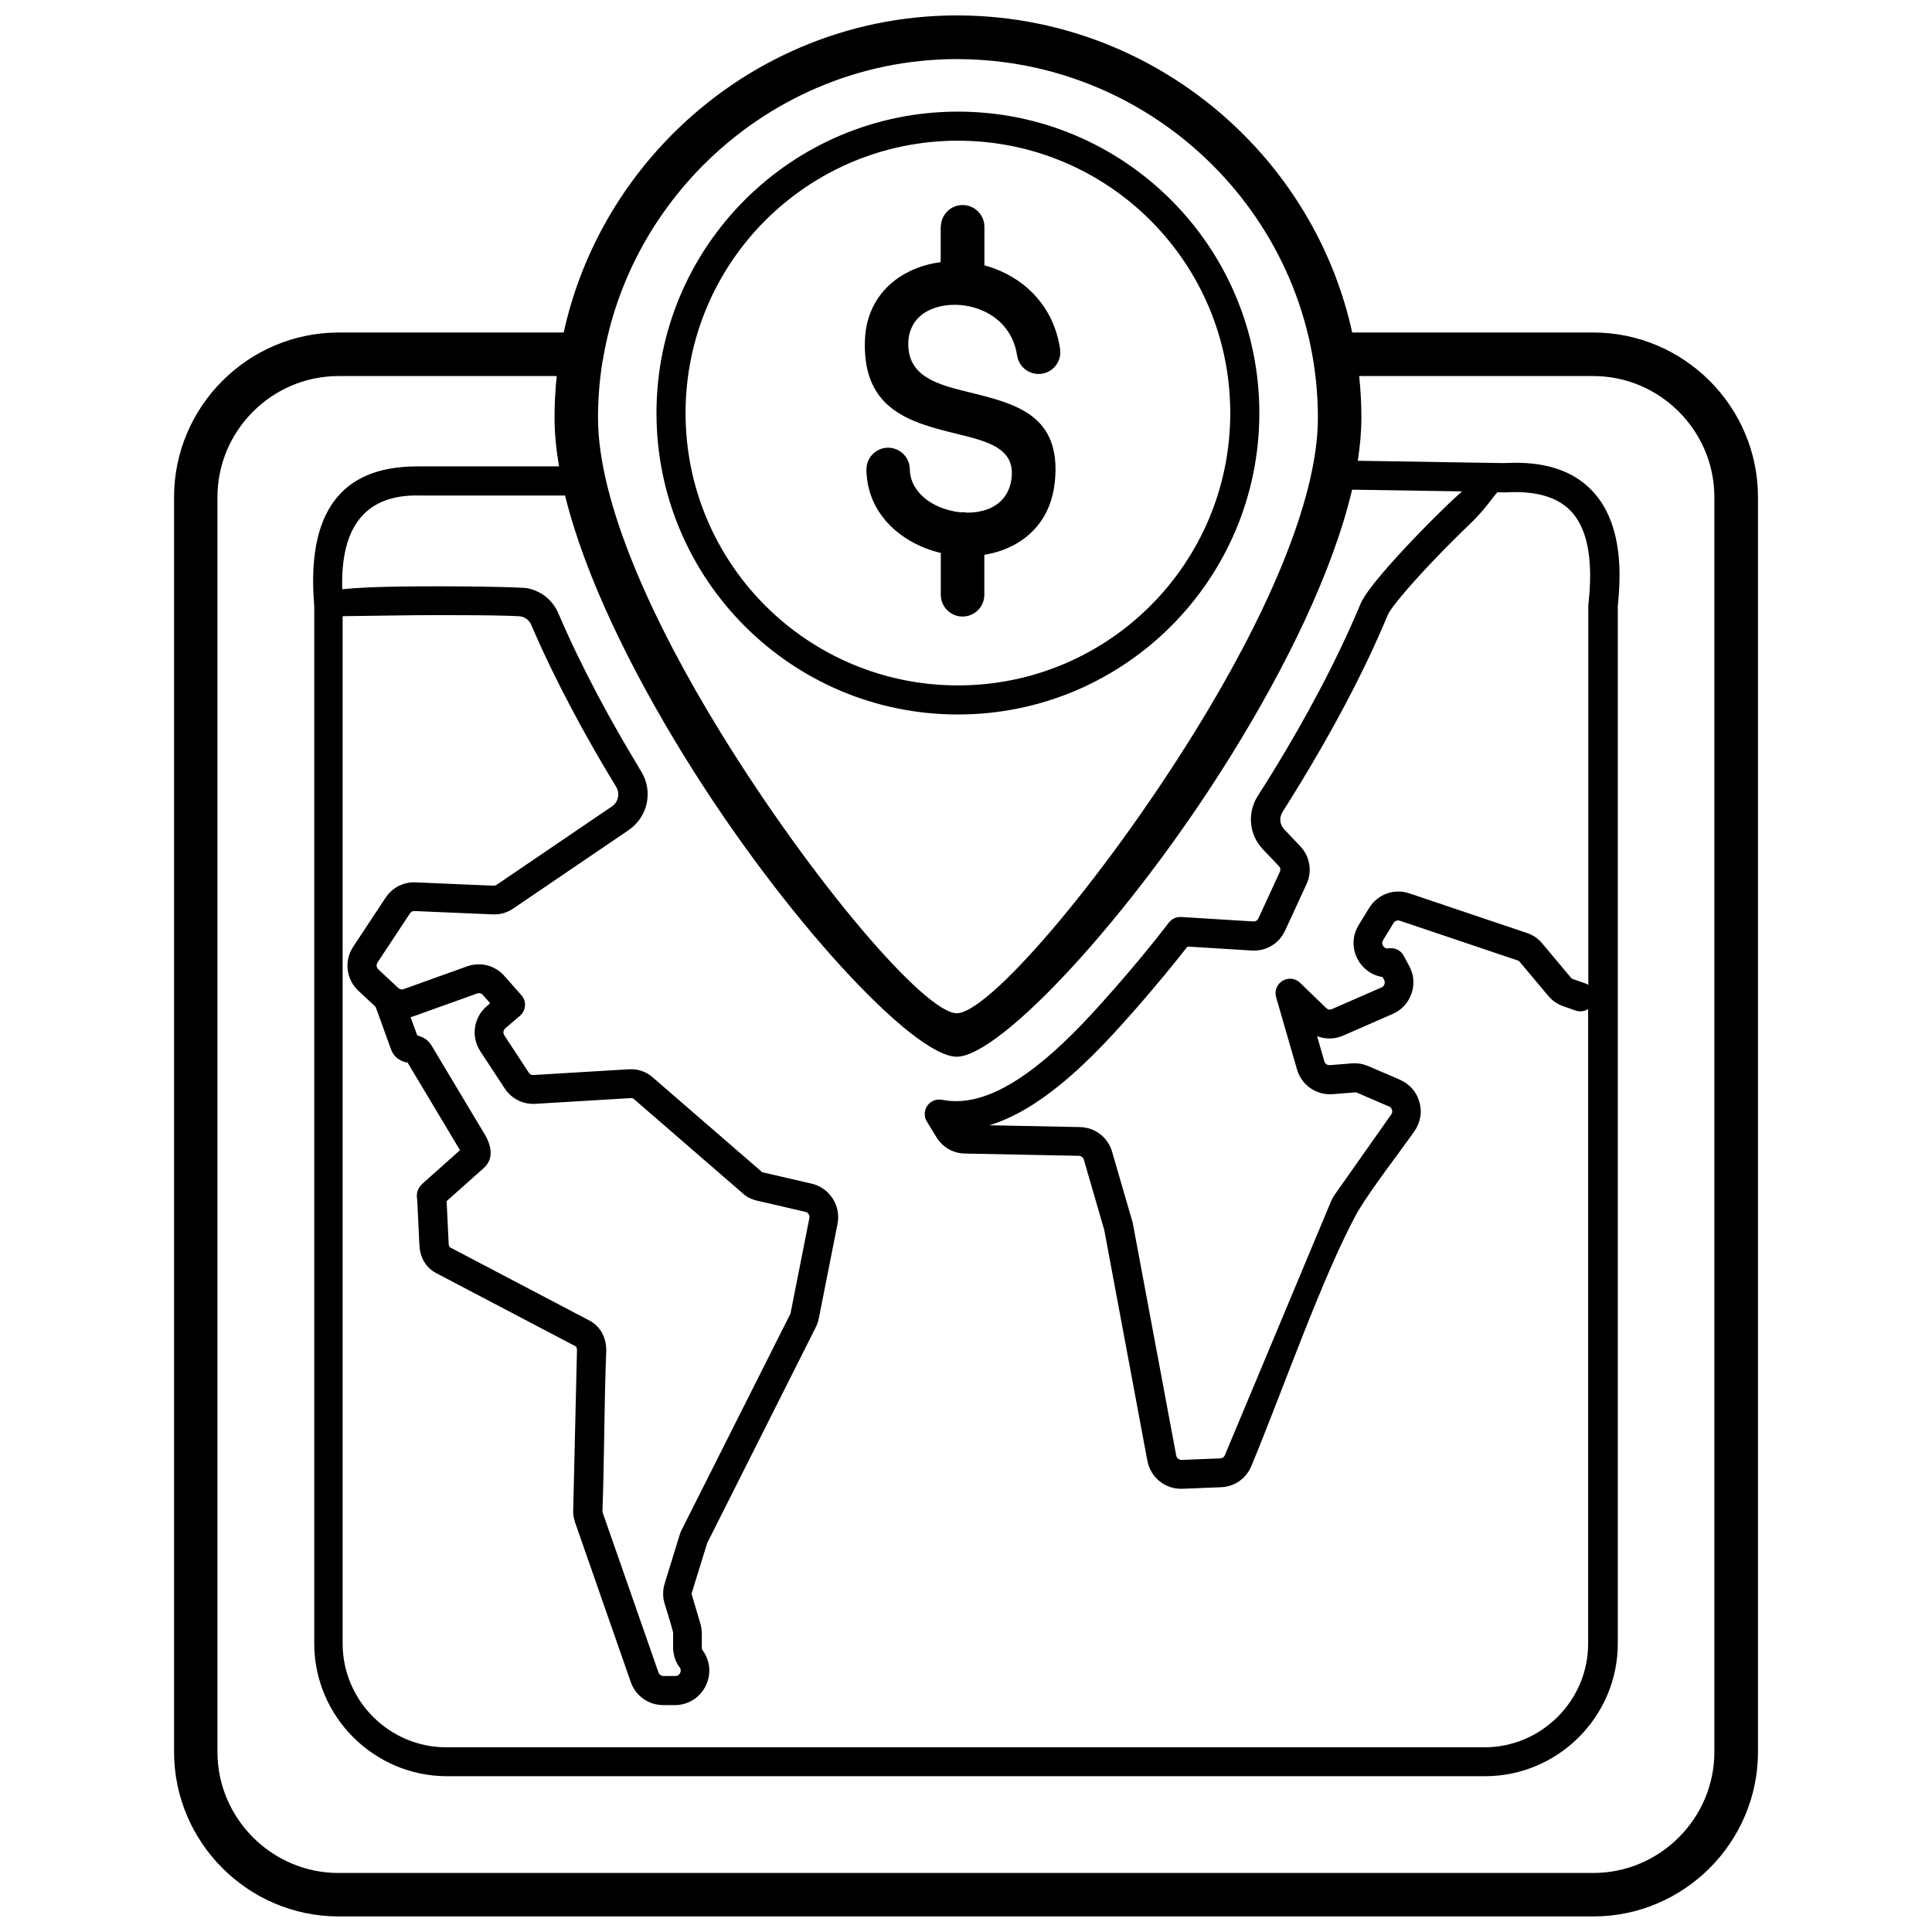 <?xml version="1.0" encoding="UTF-8"?>
<!-- Uploaded to: ICON Repo, www.iconrepo.com, Generator: ICON Repo Mixer Tools -->
<svg width="800px" height="800px" version="1.1" viewBox="144 144 512 512" xmlns="http://www.w3.org/2000/svg">
 <defs>
  <clipPath id="a">
   <path d="m190 148.09h420v503.81h-420z"/>
  </clipPath>
 </defs>
 <g clip-path="url(#a)">
  <path d="m502.36 232.12h63.906c12 0 22.91 4.91 30.809 12.809 7.898 7.898 12.809 18.809 12.809 30.809v332.52c0 12-4.91 22.91-12.809 30.809-7.898 7.898-18.809 12.809-30.809 12.809h-332.52c-12 0-22.91-4.91-30.809-12.809-7.898-7.898-12.809-18.809-12.809-30.809v-332.52c0-12 4.91-22.91 12.809-30.809 7.898-7.898 18.809-12.809 30.809-12.809h59.645c4.434-20.27 14.711-38.461 28.926-52.68 19.336-19.336 45.992-31.355 75.254-31.355 29.508 0 56.285 12 75.691 31.285 14.32 14.234 24.633 32.445 29.086 52.75zm-109.02-28.012c0-3.184 2.586-5.769 5.769-5.769s5.769 2.586 5.769 5.769v10.203c0.969 0.266 1.934 0.562 2.867 0.934 8.43 3.219 15.555 10.273 17.191 21.273 0.457 3.148-1.723 6.07-4.875 6.527-3.148 0.457-6.07-1.723-6.527-4.875-0.934-6.266-5.031-10.312-9.887-12.156-2.34-0.898-4.82-1.301-7.215-1.23-2.305 0.07-4.523 0.582-6.406 1.531-3.027 1.531-5.191 4.348-5.312 8.465-0.266 9.148 8.039 11.191 16.062 13.16 12.457 3.062 24.492 6.016 22.785 23.594-0.949 9.801-6.738 15.73-14.164 18.352-1.461 0.512-2.992 0.898-4.539 1.145v10.594c0 3.184-2.586 5.769-5.769 5.769s-5.769-2.586-5.769-5.769v-11.086c-1.812-0.422-3.57-1.004-5.242-1.742-8.059-3.555-14.32-10.559-14.465-20.305-0.055-3.168 2.481-5.789 5.648-5.84 3.168-0.055 5.789 2.481 5.84 5.648 0.07 4.609 3.359 8.074 7.617 9.941 1.828 0.809 3.816 1.32 5.805 1.531 0.176-0.02 0.371-0.035 0.562-0.035 0.406 0 0.793 0.035 1.16 0.125 1.863 0.02 3.676-0.266 5.312-0.844 3.43-1.215 6.106-3.977 6.547-8.586 0.758-7.707-6.547-9.484-14.094-11.348-12.457-3.062-25.336-6.231-24.809-24.648 0.246-8.938 4.996-15.098 11.613-18.422 2.606-1.301 5.488-2.148 8.48-2.535v-9.395zm-89.383 33.957c-0.02 0.547-0.105 1.074-0.266 1.582-0.793 4.91-1.215 9.941-1.215 15.062 0 22.469 14.535 54.262 32.586 83.559 24.438 39.641 54.141 74.25 62.496 74.25 8.375 0 38.32-34.68 62.938-74.355 18.141-29.262 32.762-61 32.762-83.434 0-26.129-10.75-49.918-28.098-67.16-17.312-17.207-41.227-27.906-67.582-27.906-26.074 0-49.848 10.734-67.09 27.977-13.496 13.496-23.016 31.004-26.496 50.461zm-12.441 5.594h-57.801c-8.816 0-16.84 3.606-22.66 9.43-5.824 5.824-9.43 13.828-9.43 22.66v332.52c0 8.816 3.606 16.84 9.43 22.66 5.824 5.824 13.828 9.43 22.66 9.43h332.52c8.816 0 16.84-3.606 22.66-9.43 5.824-5.824 9.43-13.828 9.43-22.66v-332.52c0-8.816-3.606-16.84-9.43-22.66-5.824-5.824-13.828-9.43-22.66-9.43h-62.039c0.387 3.625 0.582 7.32 0.582 11.031 0 3.625-0.336 7.441-0.949 11.418l38.621 0.617c0.246-0.035 0.492-0.035 0.758-0.02 2.516-0.125 4.891-0.07 7.09 0.176 7.055 0.793 12.547 3.484 16.434 8.059 3.801 4.453 5.91 10.574 6.371 18.332 0.195 3.43 0.07 7.195-0.371 11.297v274.97c0 9.676-3.957 18.473-10.328 24.844s-15.168 10.328-24.844 10.328h-275.11c-9.676 0-18.473-3.957-24.844-10.328-6.371-6.371-10.328-15.168-10.328-24.844v-274.97c-2.094-24.613 6.949-36.949 27.168-36.965v-0.02h37.707c-0.773-4.504-1.195-8.832-1.195-12.898 0-3.731 0.195-7.406 0.582-11.031zm210.8 30.105c-5.086 21.66-17.488 46.926-32.059 70.414-26.426 42.613-61.176 79.863-72.719 79.863s-46.027-37.18-72.262-79.738c-14.164-22.98-26.27-47.648-31.531-68.988h-39.324v-0.02c-13.617 0.02-20.199 8.305-19.723 24.863 3.801-0.406 8.938-0.617 14.5-0.703 14.605-0.23 33.043 0.09 34.715 0.457 1.863 0.422 3.519 1.215 4.875 2.34 1.371 1.145 2.481 2.621 3.219 4.363 3.168 7.391 6.703 14.641 10.348 21.52 3.625 6.828 7.371 13.355 10.996 19.336h-0.02l0.492 0.809 0.125 0.195c1.602 2.621 2.039 5.648 1.426 8.445-0.598 2.781-2.254 5.348-4.805 7.09l-30.281 20.566-0.266 0.195c-0.828 0.562-1.707 0.969-2.641 1.23-0.914 0.266-1.863 0.371-2.852 0.316l-20.621-0.879c-0.23-0.02-0.422 0.02-0.598 0.07l-0.141 0.07c-0.211 0.105-0.387 0.281-0.547 0.512l-8.57 12.969c-0.195 0.301-0.266 0.633-0.23 0.969 0.035 0.316 0.195 0.633 0.457 0.879l5.242 4.891c0.23 0.211 0.457 0.336 0.688 0.387 0.246 0.055 0.512 0.035 0.793-0.07l16.77-6.016c1.777-0.633 3.625-0.703 5.348-0.266 1.723 0.441 3.324 1.391 4.559 2.816l4.539 5.137c1.371 1.602 1.195 4.027-0.422 5.402l-3.871 3.309c-0.281 0.246-0.457 0.562-0.492 0.898-0.055 0.336 0.035 0.688 0.23 1.004l6.457 9.836c0.16 0.246 0.352 0.422 0.527 0.527 0.195 0.105 0.457 0.141 0.758 0.125l25.18-1.512c1.09-0.07 2.164 0.035 3.203 0.352 1.109 0.336 2.148 0.879 3.078 1.688l29.066 25.18 0.07 0.035c0.09 0.035 0.195 0.07 0.352 0.105l12.703 2.938c2.394 0.547 4.363 2.004 5.613 3.941 1.23 1.934 1.758 4.312 1.285 6.703l-4.981 25.18c-0.211 1.039-0.547 1.742-0.934 2.535l-0.105 0.211-28.328 56.305-0.02 0.02c-0.07 0.125-0.125 0.246-0.16 0.316l-4.027 13.02c-0.055 0.176-0.09 0.316-0.09 0.422 0 0.125 0.02 0.266 0.07 0.441l2.219 7.496c0.125 0.422 0.23 0.844 0.281 1.301 0.07 0.457 0.105 0.879 0.105 1.301v3.711c0 0.16 0.02 0.281 0.035 0.387l0.02 0.055c0.035 0.141 0.105 0.266 0.195 0.387l0.07 0.09c1.004 1.426 1.547 3.008 1.652 4.629 0.105 1.531-0.195 3.078-0.898 4.539l-0.125 0.281c-0.793 1.512-1.953 2.746-3.359 3.606-1.406 0.863-3.027 1.32-4.734 1.32h-3.078c-1.953 0-3.781-0.598-5.297-1.688-1.496-1.074-2.676-2.586-3.309-4.434l-14.746-42.262c-0.176-0.527-0.316-1.039-0.406-1.582-0.09-0.527-0.125-1.074-0.105-1.617l1.004-42.438c0-0.336-0.055-0.633-0.16-0.863-0.055-0.09-0.105-0.16-0.195-0.195l-36.965-19.406c-1.441-0.758-2.516-1.848-3.254-3.133-0.723-1.25-1.09-2.676-1.18-4.152l-0.562-11.699-0.02-0.176c-0.16-1.461-0.336-2.957 1.426-4.574l9.906-8.832-0.195-0.336-13.723-22.945-0.035 0.105v0.02c-1.672-0.527-3.289-1.055-4.258-3.414l-0.105-0.266-4.027-11.137-4.559-4.258c-1.637-1.531-2.606-3.519-2.852-5.594-0.246-2.078 0.23-4.242 1.461-6.106l8.57-12.969c0.898-1.355 2.078-2.41 3.449-3.113 0.125-0.07 0.266-0.125 0.387-0.176 1.285-0.582 2.691-0.863 4.152-0.793l20.586 0.879c0.176 0 0.336-0.02 0.492-0.055 0.125-0.035 0.266-0.105 0.406-0.211l0.246-0.16 30.281-20.586c0.844-0.562 1.391-1.426 1.582-2.375 0.211-0.934 0.07-1.953-0.477-2.816l-0.125-0.23-0.492-0.828h-0.02c-3.641-6-7.461-12.652-11.207-19.723-3.731-7.039-7.356-14.465-10.629-22.098-0.246-0.598-0.617-1.09-1.055-1.461-0.457-0.371-1.004-0.652-1.637-0.793-1.336-0.301-18.773-0.492-32.973-0.281-6.441 0.105-11.93 0.16-14.34 0.195v272.28c0 7.547 3.098 14.43 8.074 19.406 4.981 4.981 11.84 8.074 19.406 8.074h275.11c7.547 0 14.43-3.098 19.406-8.074 4.981-4.981 8.074-11.84 8.074-19.406v-168.15c-0.949 0.598-2.164 0.773-3.309 0.387l-3.254-1.145c-0.793-0.281-1.512-0.633-2.184-1.09-0.688-0.477-1.266-1.02-1.812-1.652l-7.531-8.973c-0.09-0.105-0.195-0.211-0.281-0.266-0.105-0.07-0.211-0.125-0.352-0.176l-31.16-10.504c-0.336-0.105-0.668-0.105-0.969 0-0.281 0.105-0.547 0.316-0.723 0.617l-2.762 4.523c-0.16 0.266-0.246 0.547-0.246 0.793 0 0.211 0.07 0.441 0.195 0.652l0.07 0.105c0.176 0.266 0.387 0.441 0.617 0.547s0.492 0.125 0.809 0.09c1.582-0.281 3.238 0.477 4.027 1.969l1.461 2.727c0.617 1.145 0.984 2.359 1.074 3.59 0.105 1.23-0.07 2.481-0.477 3.695h-0.02c-0.441 1.25-1.074 2.324-1.898 3.219-0.844 0.914-1.863 1.637-3.062 2.164l-13.109 5.734c-1.707 0.738-3.519 0.949-5.262 0.633-0.562-0.105-1.125-0.266-1.672-0.477l1.918 6.652c0.105 0.336 0.301 0.617 0.562 0.793 0.246 0.176 0.582 0.266 0.949 0.23l5.824-0.457c0.738-0.055 1.461-0.02 2.184 0.09 0.582 0.105 1.16 0.266 1.758 0.492 0.125 0.035 0.246 0.09 0.371 0.141l8.395 3.606v0.02c1.285 0.562 2.394 1.355 3.254 2.359 0.879 1.004 1.531 2.199 1.898 3.535 0.387 1.336 0.457 2.691 0.23 3.992-0.23 1.336-0.738 2.586-1.547 3.731-4.644 6.598-10.98 14.621-15.027 21.344-9.133 16.449-20.355 48.648-28.203 67.422-0.652 1.547-1.652 2.832-2.922 3.781l-0.281 0.211c-1.391 0.969-3.062 1.531-4.856 1.602l-10.168 0.406c-2.269 0.09-4.398-0.652-6.051-1.969-1.652-1.32-2.852-3.238-3.273-5.473l-11.383-60.949-0.09-0.371-5.348-18.438c-0.09-0.316-0.266-0.562-0.492-0.738-0.23-0.176-0.527-0.281-0.844-0.301l-30.156-0.598c-1.602-0.035-3.078-0.441-4.363-1.18-1.301-0.758-2.41-1.828-3.238-3.184l-2.516-4.117c-0.477-0.773-0.688-1.742-0.492-2.711 0.387-2.078 2.394-3.449 4.469-3.062 0.668 0.125 1.301 0.211 1.898 0.281 0.547 0.055 1.18 0.09 1.898 0.09 7.531 0 15.379-4.469 22.555-10.328 7.566-6.141 14.391-13.828 19.531-19.672 2.445-2.781 4.84-5.594 7.18-8.43 2.34-2.832 4.68-5.754 7.004-8.762 0.738-1.039 1.988-1.688 3.359-1.617l19.055 1.18c0.336 0.02 0.617-0.055 0.844-0.176 0.23-0.141 0.422-0.352 0.562-0.652l5.664-12.281c0.141-0.301 0.176-0.598 0.125-0.863-0.035-0.246-0.176-0.512-0.406-0.738l-4.172-4.383c-1.848-1.934-2.902-4.328-3.148-6.828-0.246-2.5 0.336-5.066 1.758-7.32 0.898-1.406 1.672-2.641 2.305-3.641 0.863-1.391 1.617-2.621 2.254-3.641 3.836-6.301 7.883-13.266 11.77-20.656 3.887-7.356 7.637-15.133 10.945-23.051 0.738-1.758 2.852-4.629 5.734-8.023 4.75-5.578 11.754-12.863 17.77-18.617 1.145-1.09 2.269-2.129 3.379-3.098l-29.312-0.457zm-104.46-100.18c22.062 0 42.016 8.938 56.48 23.402 14.445 14.445 23.402 34.414 23.402 56.48 0 22.062-8.938 42.016-23.402 56.48-14.445 14.445-34.414 23.402-56.48 23.402-22.062 0-42.016-8.938-56.48-23.402-14.445-14.445-23.402-34.414-23.402-56.48 0-22.047 8.938-42.016 23.402-56.48 14.445-14.445 34.414-23.402 56.48-23.402zm51.043 28.836c-13.055-13.055-31.109-21.133-51.043-21.133s-37.969 8.074-51.043 21.133c-13.055 13.055-21.133 31.109-21.133 51.043s8.074 37.988 21.133 51.043c13.055 13.055 31.109 21.133 51.043 21.133s37.988-8.074 51.043-21.133c13.055-13.055 21.133-31.109 21.133-51.043s-8.074-37.969-21.133-51.043zm-196.08 211.17 1.742 4.785c1.371 0.441 2.762 0.949 3.871 2.816l13.953 23.312c0.562 0.934 1.16 2.094 1.441 3.344 0.477 2.039 0.195 4.082-1.652 5.719l-9.816 8.746 0.547 11.332c0.02 0.281 0.09 0.547 0.195 0.758 0.055 0.07 0.09 0.141 0.141 0.16h0.02l36.965 19.406c1.531 0.809 2.656 2.004 3.394 3.414 0.738 1.391 1.074 3.008 1.039 4.609-0.562 14.109-0.477 28.328-1.004 42.438 0 0.105 0 0.195 0.02 0.266 0.02 0.07 0.035 0.16 0.07 0.246l14.746 42.246c0.105 0.301 0.301 0.547 0.527 0.723 0.211 0.16 0.512 0.246 0.844 0.246h3.078c0.316 0 0.582-0.07 0.773-0.176 0.195-0.125 0.371-0.316 0.512-0.598l0.055-0.105c0.09-0.23 0.141-0.457 0.125-0.668-0.02-0.211-0.09-0.422-0.211-0.633l-0.141-0.176c-0.562-0.793-0.984-1.617-1.25-2.5l-0.07-0.23c-0.23-0.828-0.352-1.652-0.352-2.535v-3.922c-0.633-2.535-1.531-5.191-2.269-7.707-0.266-0.863-0.387-1.742-0.371-2.621 0-0.898 0.141-1.777 0.406-2.641l4.027-13.055c0.176-0.598 0.406-1.039 0.652-1.512l28.328-56.305 0.105-0.176c0.125-0.246 0.23-0.457 0.246-0.582l4.981-25.18c0.07-0.387 0-0.773-0.195-1.074l-0.02-0.02c-0.195-0.301-0.492-0.527-0.879-0.598l-12.703-2.938c-0.633-0.141-1.25-0.336-1.848-0.617-0.652-0.301-1.266-0.688-1.863-1.215l-29.066-25.18c-0.07-0.07-0.16-0.105-0.23-0.125-0.16-0.055-0.352-0.055-0.598-0.055l-25.18 1.512c-1.637 0.105-3.219-0.23-4.629-0.934-1.426-0.723-2.641-1.793-3.535-3.168l-6.457-9.836c-1.266-1.918-1.707-4.152-1.406-6.281 0.301-2.129 1.371-4.152 3.113-5.648l0.914-0.793-1.918-2.164c-0.211-0.246-0.457-0.406-0.723-0.457-0.266-0.07-0.562-0.055-0.863 0.055l-16.77 6.016c-0.266 0.09-0.547 0.176-0.809 0.246zm-0.969 11.523c-0.316-0.527 0.16 0.371 0.195 0.512l0.035-0.105-0.23-0.371zm289.03-150.72c-1.039 1.039-3.309 4.644-7.356 8.5-5.93 5.664-12.738 12.723-17.242 18.016-2.375 2.797-4.062 4.996-4.488 6.016-3.394 8.145-7.25 16.133-11.242 23.684-3.977 7.531-8.094 14.641-12.016 21.078-0.863 1.426-1.617 2.656-2.289 3.711-0.898 1.441-1.672 2.656-2.324 3.711-0.492 0.773-0.688 1.637-0.617 2.445 0.09 0.828 0.441 1.617 1.074 2.289l4.172 4.383c1.301 1.355 2.113 3.027 2.41 4.805 0.301 1.758 0.055 3.59-0.738 5.312l-5.664 12.281c-0.793 1.723-2.039 3.098-3.59 4.012-1.547 0.934-3.344 1.371-5.227 1.266l-17.051-1.055c-1.953 2.5-3.957 4.981-6 7.461-2.43 2.938-4.875 5.824-7.32 8.621-5.332 6.07-12.422 14.039-20.461 20.566-5.859 4.769-12.191 8.746-18.738 10.715l24.016 0.477c2.004 0.055 3.852 0.723 5.332 1.848 1.496 1.145 2.641 2.781 3.203 4.715l5.367 18.492 0.105 0.406 0.09 0.406 0.035 0.23 11.383 60.93c0.07 0.352 0.246 0.668 0.512 0.863 0.266 0.211 0.598 0.336 0.969 0.316l10.168-0.406c0.301-0.02 0.562-0.105 0.773-0.246l0.105-0.07c0.16-0.141 0.281-0.316 0.387-0.562l28.152-67.316 0.141-0.301c0.105-0.211 0.195-0.422 0.316-0.617v-0.02c0.141-0.246 0.316-0.512 0.527-0.809l14.922-21.184c0.141-0.195 0.23-0.387 0.266-0.562 0.035-0.195 0.02-0.422-0.055-0.668-0.07-0.246-0.16-0.422-0.281-0.562-0.125-0.141-0.301-0.266-0.527-0.371v0.02l-8.551-3.676-0.16-0.035c-0.09-0.02-0.211-0.02-0.371 0l-5.805 0.457c-2.164 0.176-4.223-0.422-5.91-1.582-1.672-1.16-2.957-2.887-3.57-4.981l-5.523-19.125c-0.582-2.039 0.582-4.152 2.621-4.75 1.371-0.406 2.781 0 3.731 0.934l6.898 6.668c0.23 0.211 0.477 0.352 0.738 0.406 0.266 0.055 0.562 0 0.844-0.125l13.109-5.734c0.195-0.09 0.371-0.195 0.477-0.336 0.125-0.141 0.23-0.316 0.301-0.512h-0.02c0.07-0.23 0.105-0.422 0.09-0.598-0.02-0.176-0.07-0.371-0.176-0.562l-0.406-0.738c-0.793-0.125-1.547-0.352-2.269-0.668-1.547-0.688-2.902-1.812-3.887-3.309l-0.176-0.281c-0.879-1.426-1.32-3.008-1.355-4.594-0.035-1.707 0.422-3.394 1.355-4.91l2.762-4.523c1.125-1.828 2.781-3.148 4.664-3.836 1.883-0.688 3.992-0.738 6.016-0.055l31.16 10.504c0.828 0.281 1.566 0.633 2.234 1.109 0.668 0.457 1.285 1.004 1.828 1.672l7.531 8.992c0.105 0.125 0.195 0.211 0.266 0.266 0.09 0.07 0.211 0.125 0.352 0.176l3.254 1.145c0.281 0.105 0.547 0.23 0.793 0.387v-100.48c0-0.23 0.02-0.457 0.055-0.668 0.406-3.695 0.527-7.055 0.352-10.062-0.352-6.07-1.863-10.664-4.539-13.793-2.57-3.027-6.387-4.82-11.453-5.383-1.918-0.211-4.012-0.266-6.266-0.125h-0.477l-1.793-0.035z"/>
 </g>
</svg>